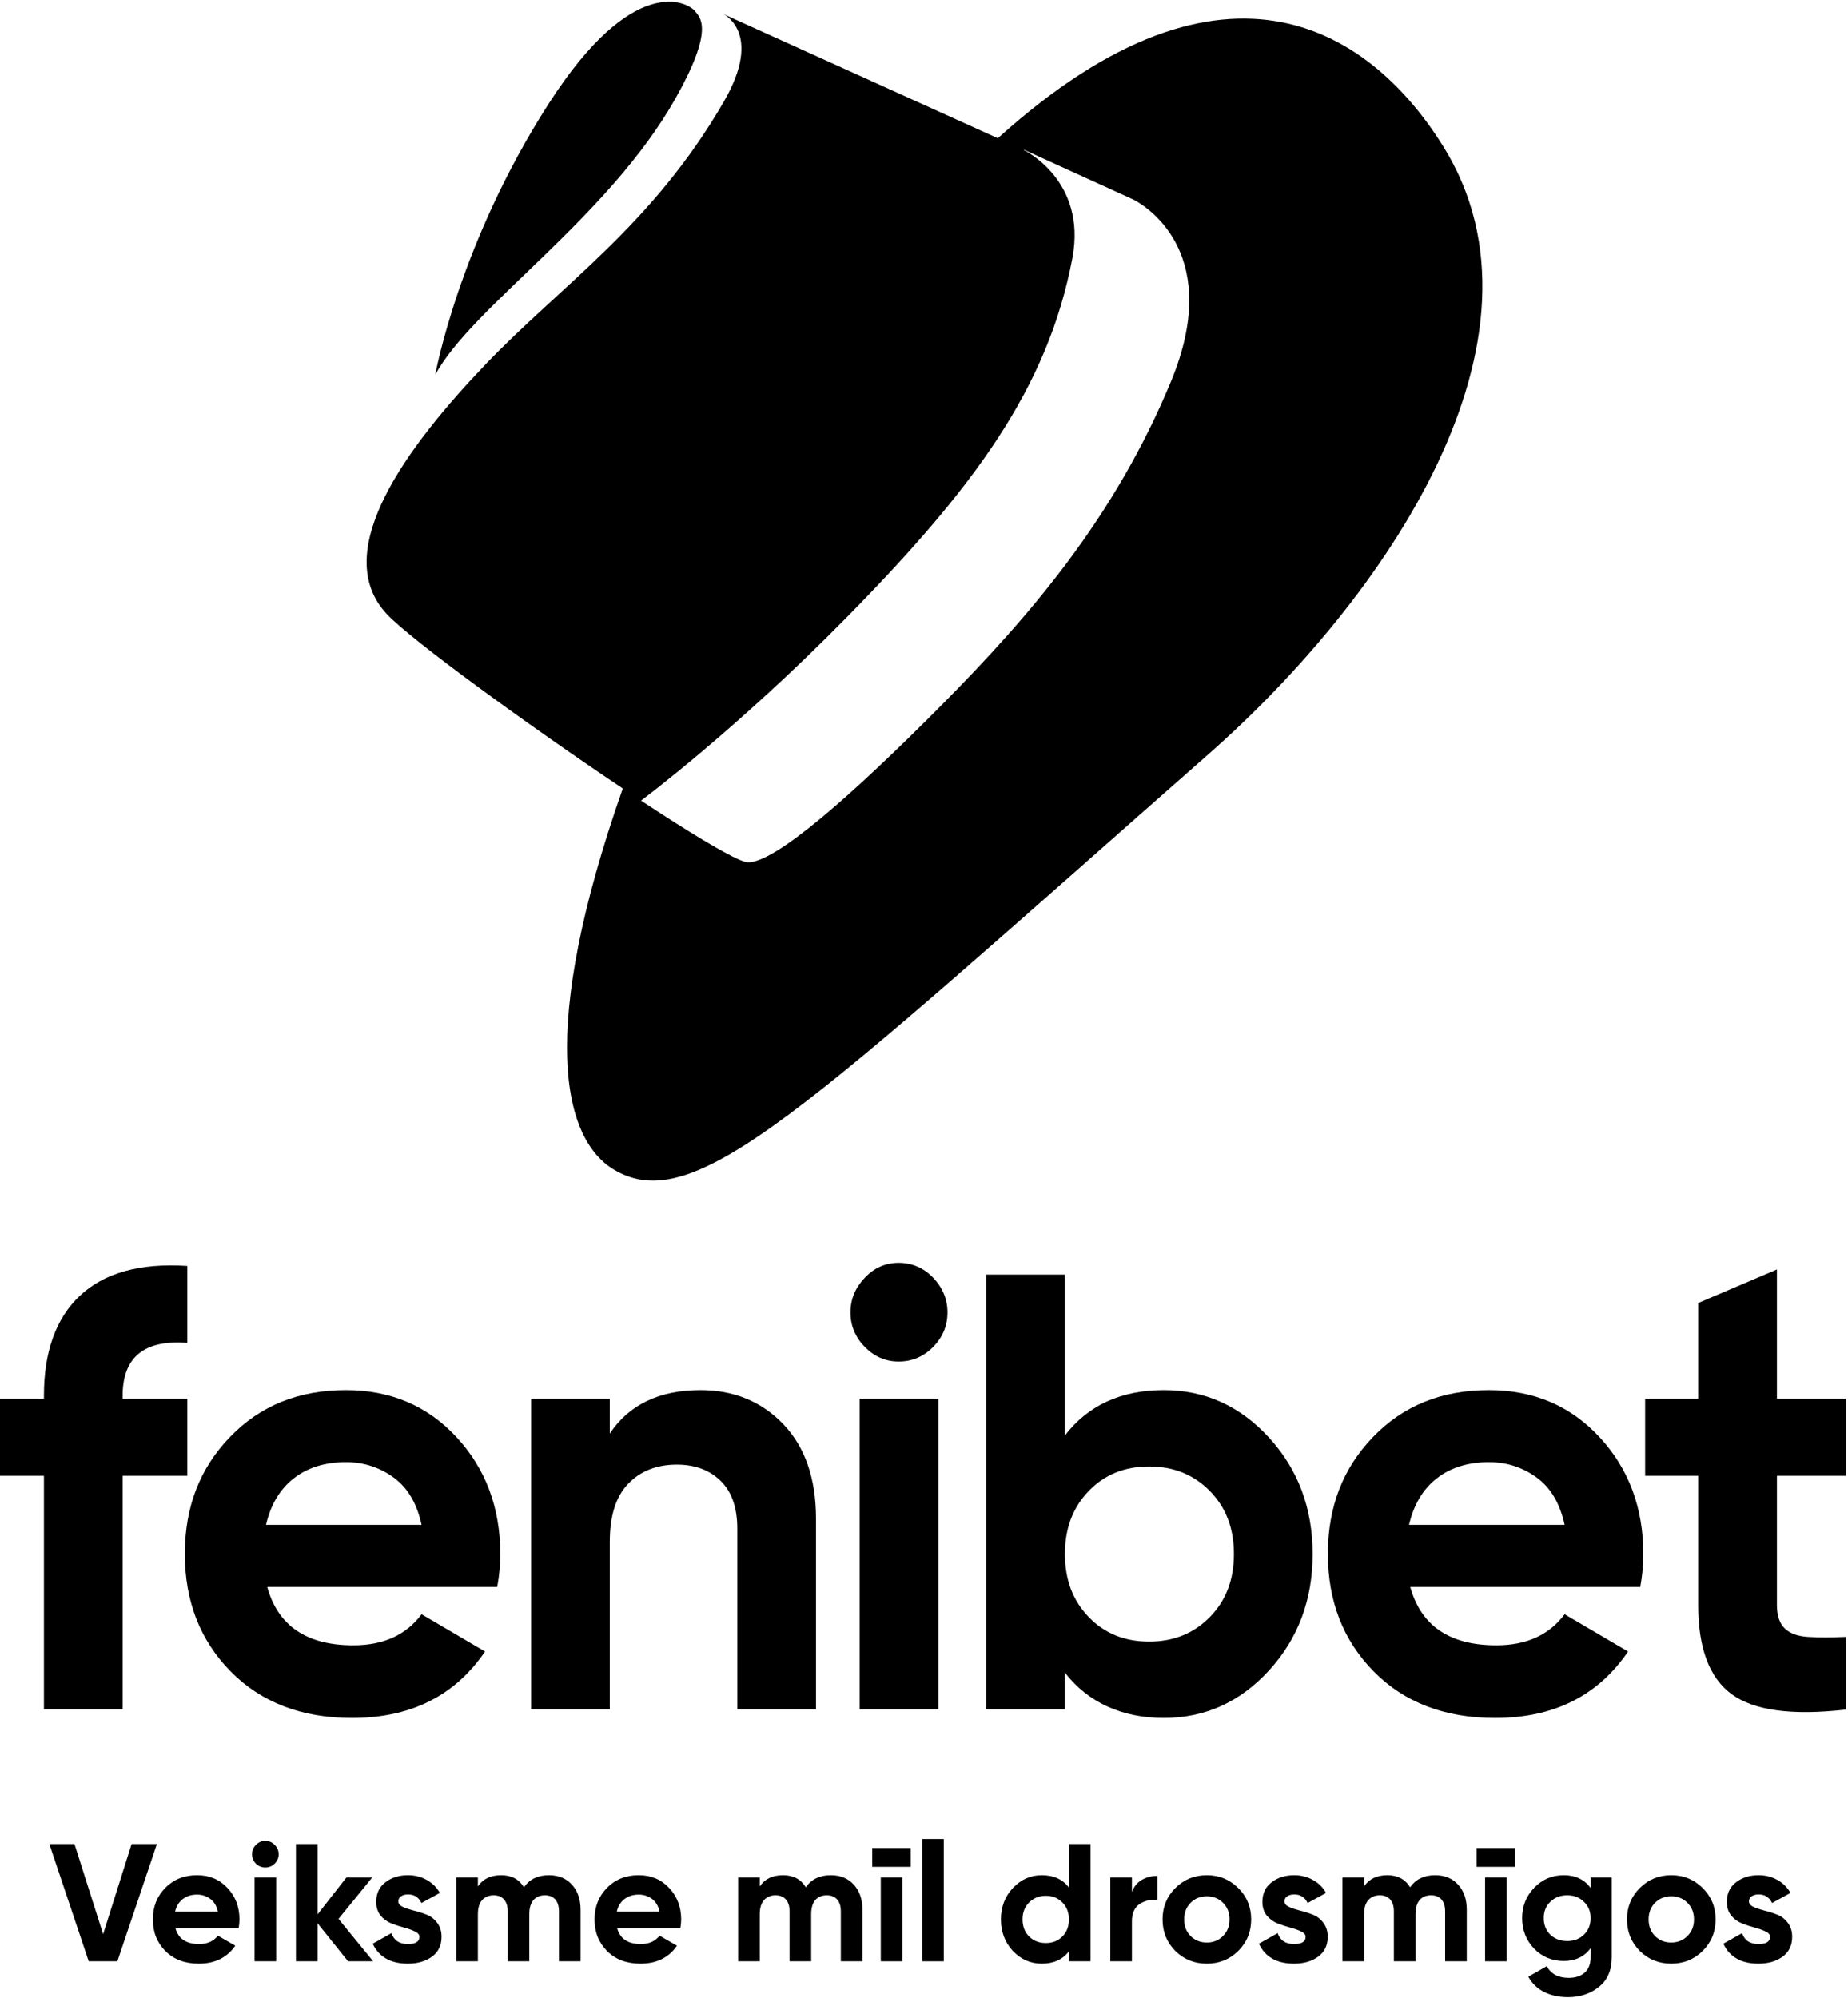 <svg width="431" height="466" viewBox="0 0 431 466" fill="none" xmlns="http://www.w3.org/2000/svg">
<path d="M232.714 32.238L168.677 3.271C168.677 3.271 178.087 7.634 168.875 23.597C152.158 52.573 131.012 66.383 113.168 85.059C95.328 103.737 76.51 128.573 90.23 143.236C95.865 149.261 123.162 169.112 145.253 183.9C125.386 240.469 131.252 265.638 143.164 272.78C162.129 284.151 187.386 259.011 281.759 175.977C323.28 139.445 364.553 78.968 336.571 34.091C320.318 8.02 286.612 -16.38 232.714 32.238ZM264.775 46.781C268.082 48.62 285.148 59.795 273.139 88.886C266.618 104.669 258.464 118.289 249.293 130.633C240.122 142.977 229.93 154.041 219.344 164.707C199.143 185.073 180.772 201.366 174.354 201.11C174.2 201.105 173.984 201.055 173.739 200.984C171.069 200.267 163.618 195.875 154.155 189.76C153.029 189.036 149.866 186.965 149.51 186.726C149.602 186.663 171.677 170.216 197.406 144.051C227.243 113.717 244.395 90.421 250.106 60.21C253.55 41.966 238.764 34.993 238.764 34.993L238.771 34.978L238.793 34.916L264.239 46.499C264.239 46.499 264.433 46.592 264.775 46.781Z" fill="black"/>
<path d="M162.123 2.633C160.33 0.381 147.619 -6.37 127.992 24.142C107.019 56.749 101.509 87.448 101.509 87.448C109.824 71.733 141.788 50.959 157.602 22.86C166.631 6.801 163.314 4.133 162.123 2.633Z" fill="black"/>
<path d="M43.683 313.208C33.652 312.412 28.601 316.539 28.601 325.518V326.242H43.683V344.199H28.601V398.65H10.245V344.199H0V326.242H10.245V325.518C10.245 315.308 13.02 307.488 18.64 302.202C24.261 296.916 32.585 294.527 43.683 295.251V313.208Z" fill="black"/>
<path d="M62.324 370.121C64.814 379.172 71.501 383.734 82.386 383.734C89.43 383.734 94.695 381.345 98.323 376.493L113.121 385.182C106.078 395.537 95.762 400.678 82.102 400.678C70.363 400.678 60.901 397.057 53.786 389.816C46.672 382.576 43.114 373.452 43.114 362.446C43.114 351.44 46.6 342.461 53.644 335.148C60.687 327.835 69.651 324.214 80.679 324.214C91.137 324.214 99.746 327.907 106.505 335.22C113.264 342.534 116.679 351.657 116.679 362.446C116.679 364.835 116.465 367.442 115.967 370.121H62.324ZM62.039 355.64H98.323C97.256 350.716 95.122 347.023 91.849 344.633C88.576 342.244 84.877 341.013 80.679 341.013C75.77 341.013 71.644 342.316 68.442 344.851C65.24 347.385 63.106 351.005 62.039 355.64Z" fill="black"/>
<path d="M163.421 324.214C171.176 324.214 177.65 326.893 182.702 332.179C187.753 337.465 190.314 344.851 190.314 354.191V398.65H171.959V356.509C171.959 351.657 170.678 347.964 168.117 345.43C165.556 342.896 162.141 341.592 157.872 341.592C153.105 341.592 149.334 343.113 146.489 346.082C143.643 349.05 142.22 353.54 142.22 359.55V398.65H123.864V326.242H142.22V334.351C146.702 327.617 153.746 324.214 163.421 324.214Z" fill="black"/>
<path d="M209.595 317.553C206.536 317.553 203.903 316.394 201.698 314.149C199.492 311.905 198.354 309.226 198.354 306.112C198.354 302.999 199.492 300.319 201.698 298.002C203.903 295.685 206.536 294.527 209.595 294.527C212.654 294.527 215.429 295.685 217.634 298.002C219.84 300.319 220.978 302.999 220.978 306.112C220.978 309.226 219.84 311.905 217.634 314.149C215.429 316.394 212.725 317.553 209.595 317.553ZM200.488 398.65V326.242H218.844V398.65H200.488Z" fill="black"/>
<path d="M271.42 324.214C281.025 324.214 289.207 327.907 295.965 335.293C302.724 342.678 306.139 351.73 306.139 362.446C306.139 373.162 302.724 382.214 295.965 389.599C289.207 396.985 281.025 400.678 271.42 400.678C261.816 400.678 253.776 397.13 248.369 390.106V398.65H230.014V297.278H248.369V334.786C253.776 327.762 261.46 324.214 271.42 324.214ZM253.918 377.145C257.618 380.983 262.314 382.865 268.005 382.865C273.697 382.865 278.392 380.983 282.163 377.145C285.934 373.307 287.784 368.456 287.784 362.446C287.784 356.436 285.934 351.585 282.163 347.747C278.392 343.909 273.697 342.027 268.005 342.027C262.314 342.027 257.618 343.909 253.918 347.747C250.219 351.585 248.369 356.436 248.369 362.446C248.369 368.456 250.219 373.307 253.918 377.145Z" fill="black"/>
<path d="M328.906 370.121C331.396 379.172 338.084 383.734 348.969 383.734C356.012 383.734 361.277 381.345 364.906 376.493L379.704 385.182C372.66 395.537 362.344 400.678 348.684 400.678C336.945 400.678 327.483 397.057 320.368 389.816C313.254 382.576 309.697 373.452 309.697 362.446C309.697 351.44 313.183 342.461 320.226 335.148C327.269 327.835 336.234 324.214 347.261 324.214C357.72 324.214 366.328 327.907 373.087 335.22C379.846 342.534 383.261 351.657 383.261 362.446C383.261 364.835 383.048 367.442 382.55 370.121H328.906ZM328.621 355.64H364.906C363.838 350.716 361.704 347.023 358.431 344.633C355.159 342.244 351.459 341.013 347.261 341.013C342.352 341.013 338.226 342.316 335.024 344.851C331.823 347.385 329.688 351.005 328.621 355.64Z" fill="black"/>
<path d="M430.502 344.199H414.423V374.321C414.423 376.855 415.063 378.666 416.273 379.824C417.482 380.983 419.332 381.634 421.68 381.779C424.027 381.924 427.016 381.924 430.502 381.779V398.723C417.909 400.171 409.016 398.94 403.822 395.102C398.628 391.265 396.067 384.313 396.067 374.393V344.199H383.688V326.242H396.067V303.898L414.423 296.076V326.242H430.502V344.199Z" fill="black"/>
<path d="M20.694 457.439L11.512 430.09H17.373L24.053 451.11L30.695 430.09H36.595L27.375 457.439H20.694Z" fill="black"/>
<path d="M40.927 449.742C41.605 452.191 43.441 453.415 46.436 453.415C48.364 453.415 49.822 452.764 50.812 451.461L54.875 453.806C52.948 456.593 50.109 457.986 46.358 457.986C43.128 457.986 40.537 457.009 38.583 455.056C36.63 453.102 35.653 450.641 35.653 447.672C35.653 444.728 36.617 442.28 38.544 440.327C40.471 438.347 42.946 437.357 45.967 437.357C48.832 437.357 51.19 438.347 53.039 440.327C54.914 442.306 55.852 444.755 55.852 447.672C55.852 448.323 55.787 449.013 55.657 449.742H40.927ZM40.849 445.835H50.812C50.525 444.507 49.926 443.517 49.015 442.866C48.129 442.215 47.113 441.889 45.967 441.889C44.613 441.889 43.493 442.241 42.607 442.944C41.722 443.621 41.136 444.585 40.849 445.835Z" fill="black"/>
<path d="M61.871 435.56C61.037 435.56 60.308 435.261 59.683 434.662C59.084 434.036 58.784 433.307 58.784 432.474C58.784 431.64 59.084 430.911 59.683 430.286C60.308 429.661 61.037 429.348 61.871 429.348C62.73 429.348 63.459 429.661 64.059 430.286C64.684 430.911 64.996 431.64 64.996 432.474C64.996 433.307 64.684 434.036 64.059 434.662C63.459 435.261 62.73 435.56 61.871 435.56ZM59.37 457.439V437.904H64.41V457.439H59.37Z" fill="black"/>
<path d="M87.034 457.439H81.174L74.063 448.57V457.439H69.023V430.09H74.063V446.5L80.783 437.904H86.8L78.947 447.555L87.034 457.439Z" fill="black"/>
<path d="M92.902 443.452C92.902 443.973 93.24 444.403 93.918 444.742C94.621 445.054 95.468 445.341 96.457 445.601C97.447 445.835 98.437 446.148 99.427 446.539C100.416 446.903 101.25 447.528 101.927 448.414C102.63 449.3 102.982 450.407 102.982 451.735C102.982 453.741 102.227 455.29 100.716 456.384C99.231 457.452 97.369 457.986 95.129 457.986C91.118 457.986 88.383 456.436 86.924 453.337L91.3 450.875C91.873 452.568 93.149 453.415 95.129 453.415C96.926 453.415 97.825 452.855 97.825 451.735C97.825 451.214 97.473 450.797 96.77 450.485C96.093 450.146 95.259 449.847 94.269 449.586C93.28 449.326 92.29 449 91.3 448.609C90.31 448.219 89.464 447.607 88.761 446.773C88.083 445.914 87.745 444.846 87.745 443.569C87.745 441.642 88.448 440.131 89.855 439.037C91.287 437.917 93.058 437.357 95.168 437.357C96.757 437.357 98.202 437.722 99.505 438.451C100.807 439.155 101.836 440.17 102.591 441.499L98.293 443.843C97.668 442.515 96.627 441.85 95.168 441.85C94.517 441.85 93.97 441.994 93.527 442.28C93.11 442.567 92.902 442.957 92.902 443.452Z" fill="black"/>
<path d="M128.019 437.357C130.259 437.357 132.043 438.087 133.372 439.545C134.726 441.004 135.403 442.957 135.403 445.406V457.439H130.363V445.757C130.363 444.585 130.077 443.674 129.504 443.022C128.931 442.371 128.124 442.046 127.082 442.046C125.936 442.046 125.037 442.423 124.386 443.179C123.761 443.934 123.448 445.028 123.448 446.461V457.439H118.408V445.757C118.408 444.585 118.122 443.674 117.549 443.022C116.976 442.371 116.168 442.046 115.126 442.046C114.006 442.046 113.108 442.423 112.431 443.179C111.779 443.934 111.454 445.028 111.454 446.461V457.439H106.414V437.904H111.454V439.975C112.626 438.23 114.436 437.357 116.885 437.357C119.281 437.357 121.052 438.295 122.198 440.17C123.5 438.295 125.441 437.357 128.019 437.357Z" fill="black"/>
<path d="M143.943 449.742C144.62 452.191 146.456 453.415 149.451 453.415C151.379 453.415 152.837 452.764 153.827 451.461L157.89 453.806C155.963 456.593 153.124 457.986 149.373 457.986C146.143 457.986 143.552 457.009 141.598 455.056C139.645 453.102 138.668 450.641 138.668 447.672C138.668 444.728 139.632 442.28 141.559 440.327C143.487 438.347 145.961 437.357 148.983 437.357C151.848 437.357 154.205 438.347 156.054 440.327C157.929 442.306 158.867 444.755 158.867 447.672C158.867 448.323 158.802 449.013 158.672 449.742H143.943ZM143.864 445.835H153.827C153.541 444.507 152.942 443.517 152.03 442.866C151.144 442.215 150.129 441.889 148.983 441.889C147.628 441.889 146.508 442.241 145.623 442.944C144.737 443.621 144.151 444.585 143.864 445.835Z" fill="black"/>
<path d="M193.758 437.357C195.998 437.357 197.782 438.087 199.111 439.545C200.465 441.004 201.142 442.957 201.142 445.406V457.439H196.103V445.757C196.103 444.585 195.816 443.674 195.243 443.022C194.67 442.371 193.863 442.046 192.821 442.046C191.675 442.046 190.776 442.423 190.125 443.179C189.5 443.934 189.187 445.028 189.187 446.461V457.439H184.147V445.757C184.147 444.585 183.861 443.674 183.288 443.022C182.715 442.371 181.907 442.046 180.865 442.046C179.745 442.046 178.847 442.423 178.17 443.179C177.518 443.934 177.193 445.028 177.193 446.461V457.439H172.153V437.904H177.193V439.975C178.365 438.23 180.175 437.357 182.624 437.357C185.02 437.357 186.791 438.295 187.937 440.17C189.239 438.295 191.18 437.357 193.758 437.357Z" fill="black"/>
<path d="M203.43 435.404V431.028H212.416V435.404H203.43ZM205.423 457.439V437.904H210.463V457.439H205.423Z" fill="black"/>
<path d="M215.076 457.439V428.918H220.116V457.439H215.076Z" fill="black"/>
<path d="M249.304 430.09H254.344V457.439H249.304V455.134C247.819 457.035 245.709 457.986 242.974 457.986C240.344 457.986 238.091 456.996 236.215 455.017C234.366 453.011 233.441 450.563 233.441 447.672C233.441 444.781 234.366 442.345 236.215 440.366C238.091 438.36 240.344 437.357 242.974 437.357C245.709 437.357 247.819 438.308 249.304 440.209V430.09ZM240.005 451.657C241.047 452.673 242.349 453.181 243.912 453.181C245.475 453.181 246.764 452.673 247.78 451.657C248.796 450.615 249.304 449.287 249.304 447.672C249.304 446.057 248.796 444.741 247.78 443.726C246.764 442.684 245.475 442.163 243.912 442.163C242.349 442.163 241.047 442.684 240.005 443.726C238.989 444.741 238.481 446.057 238.481 447.672C238.481 449.287 238.989 450.615 240.005 451.657Z" fill="black"/>
<path d="M263.993 441.264C264.462 440.014 265.23 439.076 266.298 438.451C267.392 437.826 268.603 437.514 269.931 437.514V443.14C268.395 442.957 267.014 443.27 265.79 444.077C264.592 444.885 263.993 446.226 263.993 448.101V457.439H258.953V437.904H263.993V441.264Z" fill="black"/>
<path d="M288.798 455.017C286.792 456.996 284.344 457.986 281.453 457.986C278.561 457.986 276.113 456.996 274.108 455.017C272.128 453.011 271.138 450.563 271.138 447.672C271.138 444.781 272.128 442.345 274.108 440.366C276.113 438.36 278.561 437.357 281.453 437.357C284.344 437.357 286.792 438.36 288.798 440.366C290.803 442.345 291.806 444.781 291.806 447.672C291.806 450.563 290.803 453.011 288.798 455.017ZM277.663 451.54C278.679 452.555 279.942 453.063 281.453 453.063C282.963 453.063 284.227 452.555 285.242 451.54C286.258 450.524 286.766 449.234 286.766 447.672C286.766 446.109 286.258 444.82 285.242 443.804C284.227 442.788 282.963 442.28 281.453 442.28C279.942 442.28 278.679 442.788 277.663 443.804C276.673 444.82 276.178 446.109 276.178 447.672C276.178 449.234 276.673 450.524 277.663 451.54Z" fill="black"/>
<path d="M299.581 443.452C299.581 443.973 299.92 444.403 300.597 444.742C301.3 445.054 302.147 445.341 303.136 445.601C304.126 445.835 305.116 446.148 306.106 446.539C307.095 446.903 307.929 447.528 308.606 448.414C309.309 449.3 309.661 450.407 309.661 451.735C309.661 453.741 308.906 455.29 307.395 456.384C305.91 457.452 304.048 457.986 301.808 457.986C297.797 457.986 295.062 456.436 293.604 453.337L297.979 450.875C298.552 452.568 299.829 453.415 301.808 453.415C303.605 453.415 304.504 452.855 304.504 451.735C304.504 451.214 304.152 450.797 303.449 450.485C302.772 450.146 301.938 449.847 300.949 449.586C299.959 449.326 298.969 449 297.979 448.609C296.99 448.219 296.143 447.607 295.44 446.773C294.763 445.914 294.424 444.846 294.424 443.569C294.424 441.642 295.127 440.131 296.534 439.037C297.966 437.917 299.737 437.357 301.847 437.357C303.436 437.357 304.882 437.722 306.184 438.451C307.486 439.155 308.515 440.17 309.27 441.499L304.973 443.843C304.348 442.515 303.306 441.85 301.847 441.85C301.196 441.85 300.649 441.994 300.206 442.28C299.79 442.567 299.581 442.957 299.581 443.452Z" fill="black"/>
<path d="M334.699 437.357C336.938 437.357 338.723 438.087 340.051 439.545C341.405 441.004 342.083 442.957 342.083 445.406V457.439H337.043V445.757C337.043 444.585 336.756 443.674 336.183 443.022C335.61 442.371 334.803 442.046 333.761 442.046C332.615 442.046 331.716 442.423 331.065 443.179C330.44 443.934 330.127 445.028 330.127 446.461V457.439H325.087V445.757C325.087 444.585 324.801 443.674 324.228 443.022C323.655 442.371 322.847 442.046 321.806 442.046C320.686 442.046 319.787 442.423 319.11 443.179C318.459 443.934 318.133 445.028 318.133 446.461V457.439H313.093V437.904H318.133V439.975C319.305 438.23 321.115 437.357 323.564 437.357C325.96 437.357 327.731 438.295 328.877 440.17C330.179 438.295 332.12 437.357 334.699 437.357Z" fill="black"/>
<path d="M344.371 435.404V431.028H353.357V435.404H344.371ZM346.363 457.439V437.904H351.403V457.439H346.363Z" fill="black"/>
<path d="M370.98 437.904H375.902V456.501C375.902 459.523 374.9 461.828 372.894 463.417C370.915 465.006 368.518 465.8 365.705 465.8C363.596 465.8 361.733 465.396 360.118 464.589C358.53 463.781 357.305 462.596 356.446 461.033L360.744 458.572C361.733 460.395 363.439 461.307 365.862 461.307C367.45 461.307 368.701 460.89 369.612 460.057C370.524 459.223 370.98 458.038 370.98 456.501V454.392C369.495 456.371 367.411 457.361 364.729 457.361C361.968 457.361 359.65 456.397 357.774 454.47C355.925 452.516 355 450.146 355 447.359C355 444.598 355.938 442.241 357.813 440.288C359.689 438.334 361.994 437.357 364.729 437.357C367.411 437.357 369.495 438.347 370.98 440.327V437.904ZM361.564 451.227C362.606 452.217 363.921 452.712 365.51 452.712C367.099 452.712 368.401 452.217 369.417 451.227C370.459 450.211 370.98 448.922 370.98 447.359C370.98 445.822 370.459 444.559 369.417 443.569C368.401 442.554 367.099 442.046 365.51 442.046C363.921 442.046 362.606 442.554 361.564 443.569C360.548 444.559 360.04 445.822 360.04 447.359C360.04 448.922 360.548 450.211 361.564 451.227Z" fill="black"/>
<path d="M397.116 455.017C395.111 456.996 392.662 457.986 389.771 457.986C386.88 457.986 384.432 456.996 382.426 455.017C380.447 453.011 379.457 450.563 379.457 447.672C379.457 444.781 380.447 442.345 382.426 440.366C384.432 438.36 386.88 437.357 389.771 437.357C392.662 437.357 395.111 438.36 397.116 440.366C399.122 442.345 400.125 444.781 400.125 447.672C400.125 450.563 399.122 453.011 397.116 455.017ZM385.981 451.54C386.997 452.555 388.261 453.063 389.771 453.063C391.282 453.063 392.545 452.555 393.561 451.54C394.577 450.524 395.085 449.234 395.085 447.672C395.085 446.109 394.577 444.82 393.561 443.804C392.545 442.788 391.282 442.28 389.771 442.28C388.261 442.28 386.997 442.788 385.981 443.804C384.992 444.82 384.497 446.109 384.497 447.672C384.497 449.234 384.992 450.524 385.981 451.54Z" fill="black"/>
<path d="M407.9 443.452C407.9 443.973 408.238 444.403 408.916 444.742C409.619 445.054 410.465 445.341 411.455 445.601C412.445 445.835 413.435 446.148 414.424 446.539C415.414 446.903 416.248 447.528 416.925 448.414C417.628 449.3 417.98 450.407 417.98 451.735C417.98 453.741 417.224 455.29 415.714 456.384C414.229 457.452 412.367 457.986 410.127 457.986C406.116 457.986 403.381 456.436 401.922 453.337L406.298 450.875C406.871 452.568 408.147 453.415 410.127 453.415C411.924 453.415 412.823 452.855 412.823 451.735C412.823 451.214 412.471 450.797 411.768 450.485C411.09 450.146 410.257 449.847 409.267 449.586C408.277 449.326 407.288 449 406.298 448.609C405.308 448.219 404.462 447.607 403.758 446.773C403.081 445.914 402.743 444.846 402.743 443.569C402.743 441.642 403.446 440.131 404.852 439.037C406.285 437.917 408.056 437.357 410.166 437.357C411.755 437.357 413.2 437.722 414.503 438.451C415.805 439.155 416.834 440.17 417.589 441.499L413.291 443.843C412.666 442.515 411.624 441.85 410.166 441.85C409.515 441.85 408.968 441.994 408.525 442.28C408.108 442.567 407.9 442.957 407.9 443.452Z" fill="black"/>
</svg>
